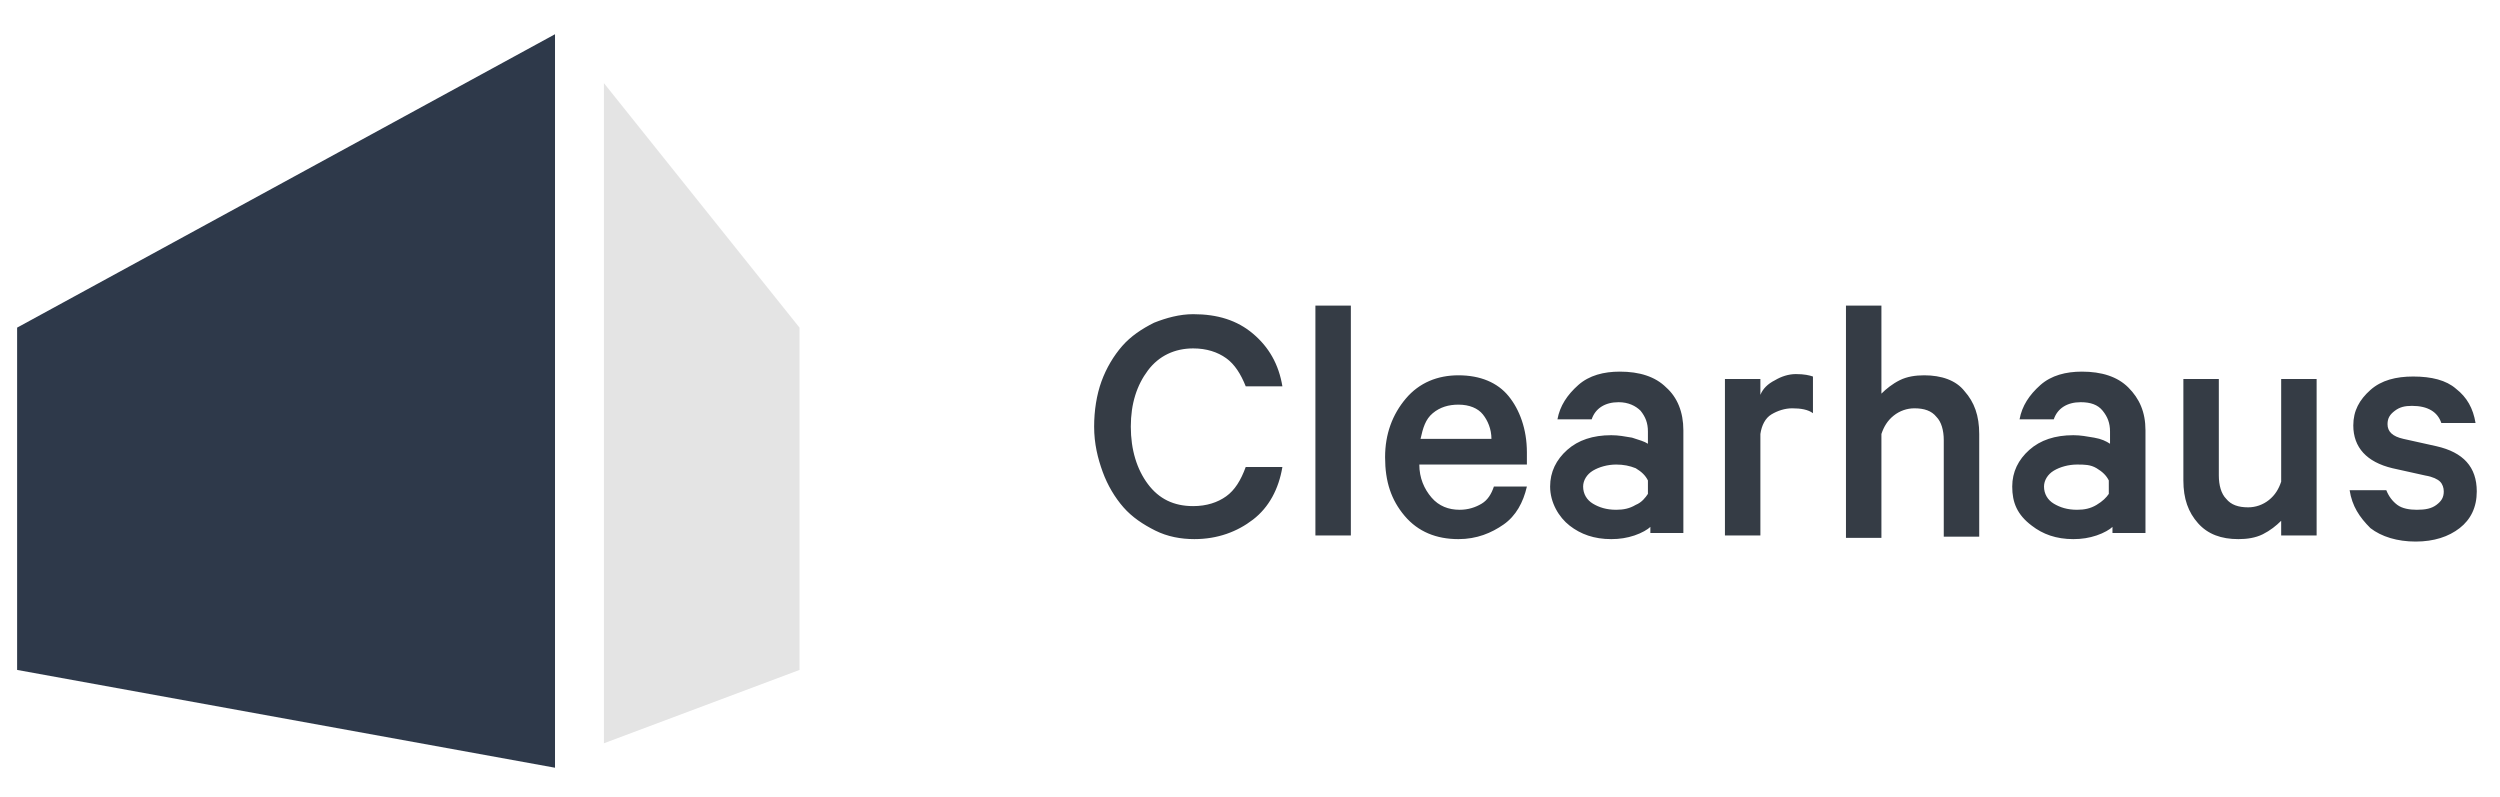<?xml version="1.0" encoding="utf-8"?>
<!-- Generator: Adobe Illustrator 28.2.0, SVG Export Plug-In . SVG Version: 6.00 Build 0)  -->
<svg version="1.1" id="Layer_1" xmlns="http://www.w3.org/2000/svg" xmlns:xlink="http://www.w3.org/1999/xlink" x="0px" y="0px"
	 viewBox="0 0 204.5 65.2" style="enable-background:new 0 0 204.5 65.2;" xml:space="preserve">
<style type="text/css">
	.st0{fill-rule:evenodd;clip-rule:evenodd;fill:#353C45;}
	.st1{fill-rule:evenodd;clip-rule:evenodd;fill:#2E394A;}
	.st2{opacity:0.106;fill-rule:evenodd;clip-rule:evenodd;enable-background:new    ;}
</style>
<g id="Page-2">
	<g id="logo_colored">
		<g id="Group-6" transform="translate(54, 38)">
			<path id="Clearhaus" class="st0" d="M35.5-3.1c0-1.3,0.2-2.6,0.6-3.7s1-2.1,1.7-2.9s1.6-1.4,2.6-1.9c1-0.4,2.1-0.7,3.2-0.7
				c2,0,3.6,0.5,4.9,1.6s2.1,2.5,2.4,4.3h-3c-0.4-1-0.9-1.8-1.6-2.3s-1.6-0.8-2.7-0.8c-1.5,0-2.8,0.6-3.7,1.8S38.5-5,38.5-3.1
				c0,1.9,0.5,3.5,1.4,4.7s2.1,1.8,3.7,1.8c1.1,0,2-0.3,2.7-0.8s1.2-1.3,1.6-2.4h3c-0.3,1.8-1.1,3.3-2.4,4.3s-2.9,1.6-4.8,1.6
				c-1.1,0-2.2-0.2-3.2-0.7s-1.9-1.1-2.6-1.9s-1.3-1.8-1.7-2.9S35.5-1.7,35.5-3.1z M53.6,5.8V-13h2.9V5.8H53.6z M59.3-0.6
				c0-1.9,0.6-3.5,1.7-4.8s2.6-1.9,4.3-1.9c1.8,0,3.2,0.6,4.1,1.7s1.5,2.7,1.5,4.6v1h-8.8c0,1.1,0.4,2,1,2.7s1.4,1,2.3,1
				c0.7,0,1.3-0.2,1.8-0.5s0.8-0.8,1-1.4h2.7C70.6,3.1,70,4.2,69,4.9s-2.2,1.2-3.7,1.2c-1.8,0-3.3-0.6-4.4-1.9S59.3,1.4,59.3-0.6z
				 M62.2-2.1H68c0-0.8-0.3-1.5-0.7-2s-1.1-0.8-2-0.8c-0.8,0-1.5,0.2-2.1,0.7S62.4-3,62.2-2.1z M72.8,1.8c0-1.2,0.5-2.2,1.4-3
				s2.1-1.2,3.6-1.2c0.6,0,1.1,0.1,1.7,0.2c0.6,0.2,1,0.3,1.3,0.5v-1c0-0.7-0.2-1.2-0.6-1.7c-0.4-0.4-1-0.7-1.8-0.7
				c-1.1,0-1.9,0.5-2.2,1.4h-2.8c0.2-1.1,0.8-2,1.7-2.8s2.1-1.1,3.4-1.1c1.6,0,2.9,0.4,3.8,1.3c0.9,0.8,1.4,2,1.4,3.5v8.4h-2.7V5.1
				c-0.2,0.2-0.7,0.5-1.3,0.7c-0.6,0.2-1.2,0.3-1.9,0.3c-1.4,0-2.5-0.4-3.4-1.1S72.8,3.1,72.8,1.8z M75.5,1.8c0,0.6,0.3,1.1,0.8,1.4
				c0.5,0.3,1.1,0.5,1.9,0.5c0.6,0,1.1-0.1,1.6-0.4c0.5-0.2,0.8-0.6,1-0.9V1.3c-0.2-0.4-0.5-0.7-1-1C79.3,0.1,78.8,0,78.2,0
				c-0.7,0-1.4,0.2-1.9,0.5C75.8,0.8,75.5,1.3,75.5,1.8z M87.1,5.8V-7H90v1.3c0.2-0.5,0.6-0.9,1.2-1.2c0.5-0.3,1.1-0.5,1.7-0.5
				c0.7,0,1.1,0.1,1.4,0.2v3c-0.4-0.3-1-0.4-1.7-0.4c-0.6,0-1.2,0.2-1.7,0.5S90.1-3.2,90-2.5v8.3H87.1z M97,5.8V-13h2.9v7.2
				c0.4-0.4,0.9-0.8,1.5-1.1c0.6-0.3,1.3-0.4,2-0.4c1.4,0,2.6,0.4,3.3,1.3c0.8,0.9,1.2,2,1.2,3.5v8.4H105v-7.9
				c0-0.8-0.2-1.5-0.6-1.9c-0.4-0.5-1-0.7-1.8-0.7c-0.6,0-1.2,0.2-1.7,0.6c-0.5,0.4-0.8,0.9-1,1.5v8.5H97z M110.6,1.8
				c0-1.2,0.5-2.2,1.4-3s2.1-1.2,3.6-1.2c0.6,0,1.1,0.1,1.7,0.2s1,0.3,1.3,0.5v-1c0-0.7-0.2-1.2-0.6-1.7s-1-0.7-1.8-0.7
				c-1.1,0-1.9,0.5-2.2,1.4h-2.8c0.2-1.1,0.8-2,1.7-2.8s2.1-1.1,3.4-1.1c1.6,0,2.9,0.4,3.8,1.3s1.4,2,1.4,3.5v8.4h-2.7V5.1
				c-0.2,0.2-0.7,0.5-1.3,0.7c-0.6,0.2-1.2,0.3-1.9,0.3c-1.4,0-2.5-0.4-3.4-1.1C111,4.1,110.6,3.1,110.6,1.8z M113.2,1.8
				c0,0.6,0.3,1.1,0.8,1.4s1.1,0.5,1.9,0.5c0.6,0,1.1-0.1,1.6-0.4s0.8-0.6,1-0.9V1.3c-0.2-0.4-0.5-0.7-1-1S116.5,0,115.9,0
				c-0.7,0-1.4,0.2-1.9,0.5S113.2,1.3,113.2,1.8z M124.6,1.3V-7h2.9v7.9c0,0.8,0.2,1.5,0.6,1.9c0.4,0.5,1,0.7,1.8,0.7
				c0.6,0,1.2-0.2,1.7-0.6c0.5-0.4,0.8-0.9,1-1.5V-7h2.9V5.8h-2.9V4.6c-0.4,0.4-0.9,0.8-1.5,1.1c-0.6,0.3-1.3,0.4-2,0.4
				c-1.4,0-2.5-0.4-3.3-1.3S124.6,2.8,124.6,1.3z M138.2,2.1h3c0.2,0.5,0.5,0.9,0.9,1.2s1,0.4,1.6,0.4c0.7,0,1.2-0.1,1.6-0.4
				s0.6-0.6,0.6-1.1c0-0.3-0.1-0.6-0.3-0.8c-0.2-0.2-0.6-0.4-1.2-0.5l-2.7-0.6c-2.1-0.5-3.2-1.7-3.2-3.5c0-1.2,0.5-2.1,1.4-2.9
				s2.1-1.1,3.5-1.1c1.5,0,2.7,0.3,3.5,1c0.9,0.7,1.4,1.6,1.6,2.8h-2.8c-0.3-0.9-1.1-1.4-2.4-1.4c-0.6,0-1,0.1-1.4,0.4
				s-0.6,0.6-0.6,1.1c0,0.6,0.4,1,1.3,1.2l2.7,0.6c2.2,0.5,3.3,1.7,3.3,3.7c0,1.3-0.5,2.3-1.4,3s-2.1,1.1-3.6,1.1
				c-1.5,0-2.8-0.4-3.7-1.1C139,4.3,138.4,3.4,138.2,2.1z"/>
			<g id="Group-2-Copy">
				<g id="Group">
					<polygon id="Rectangle-11-Copy-5" class="st1" points="-52.6,-11.2 -8.6,-35.2 -8.6,24.8 -52.6,16.8 					"/>
					<polygon id="Rectangle-11-Copy-6" class="st2" points="-4.6,-31.2 11.4,-11.2 11.4,16.8 -4.6,22.8 					"/>
				</g>
			</g>
		</g>
	</g>
</g>
</svg>

